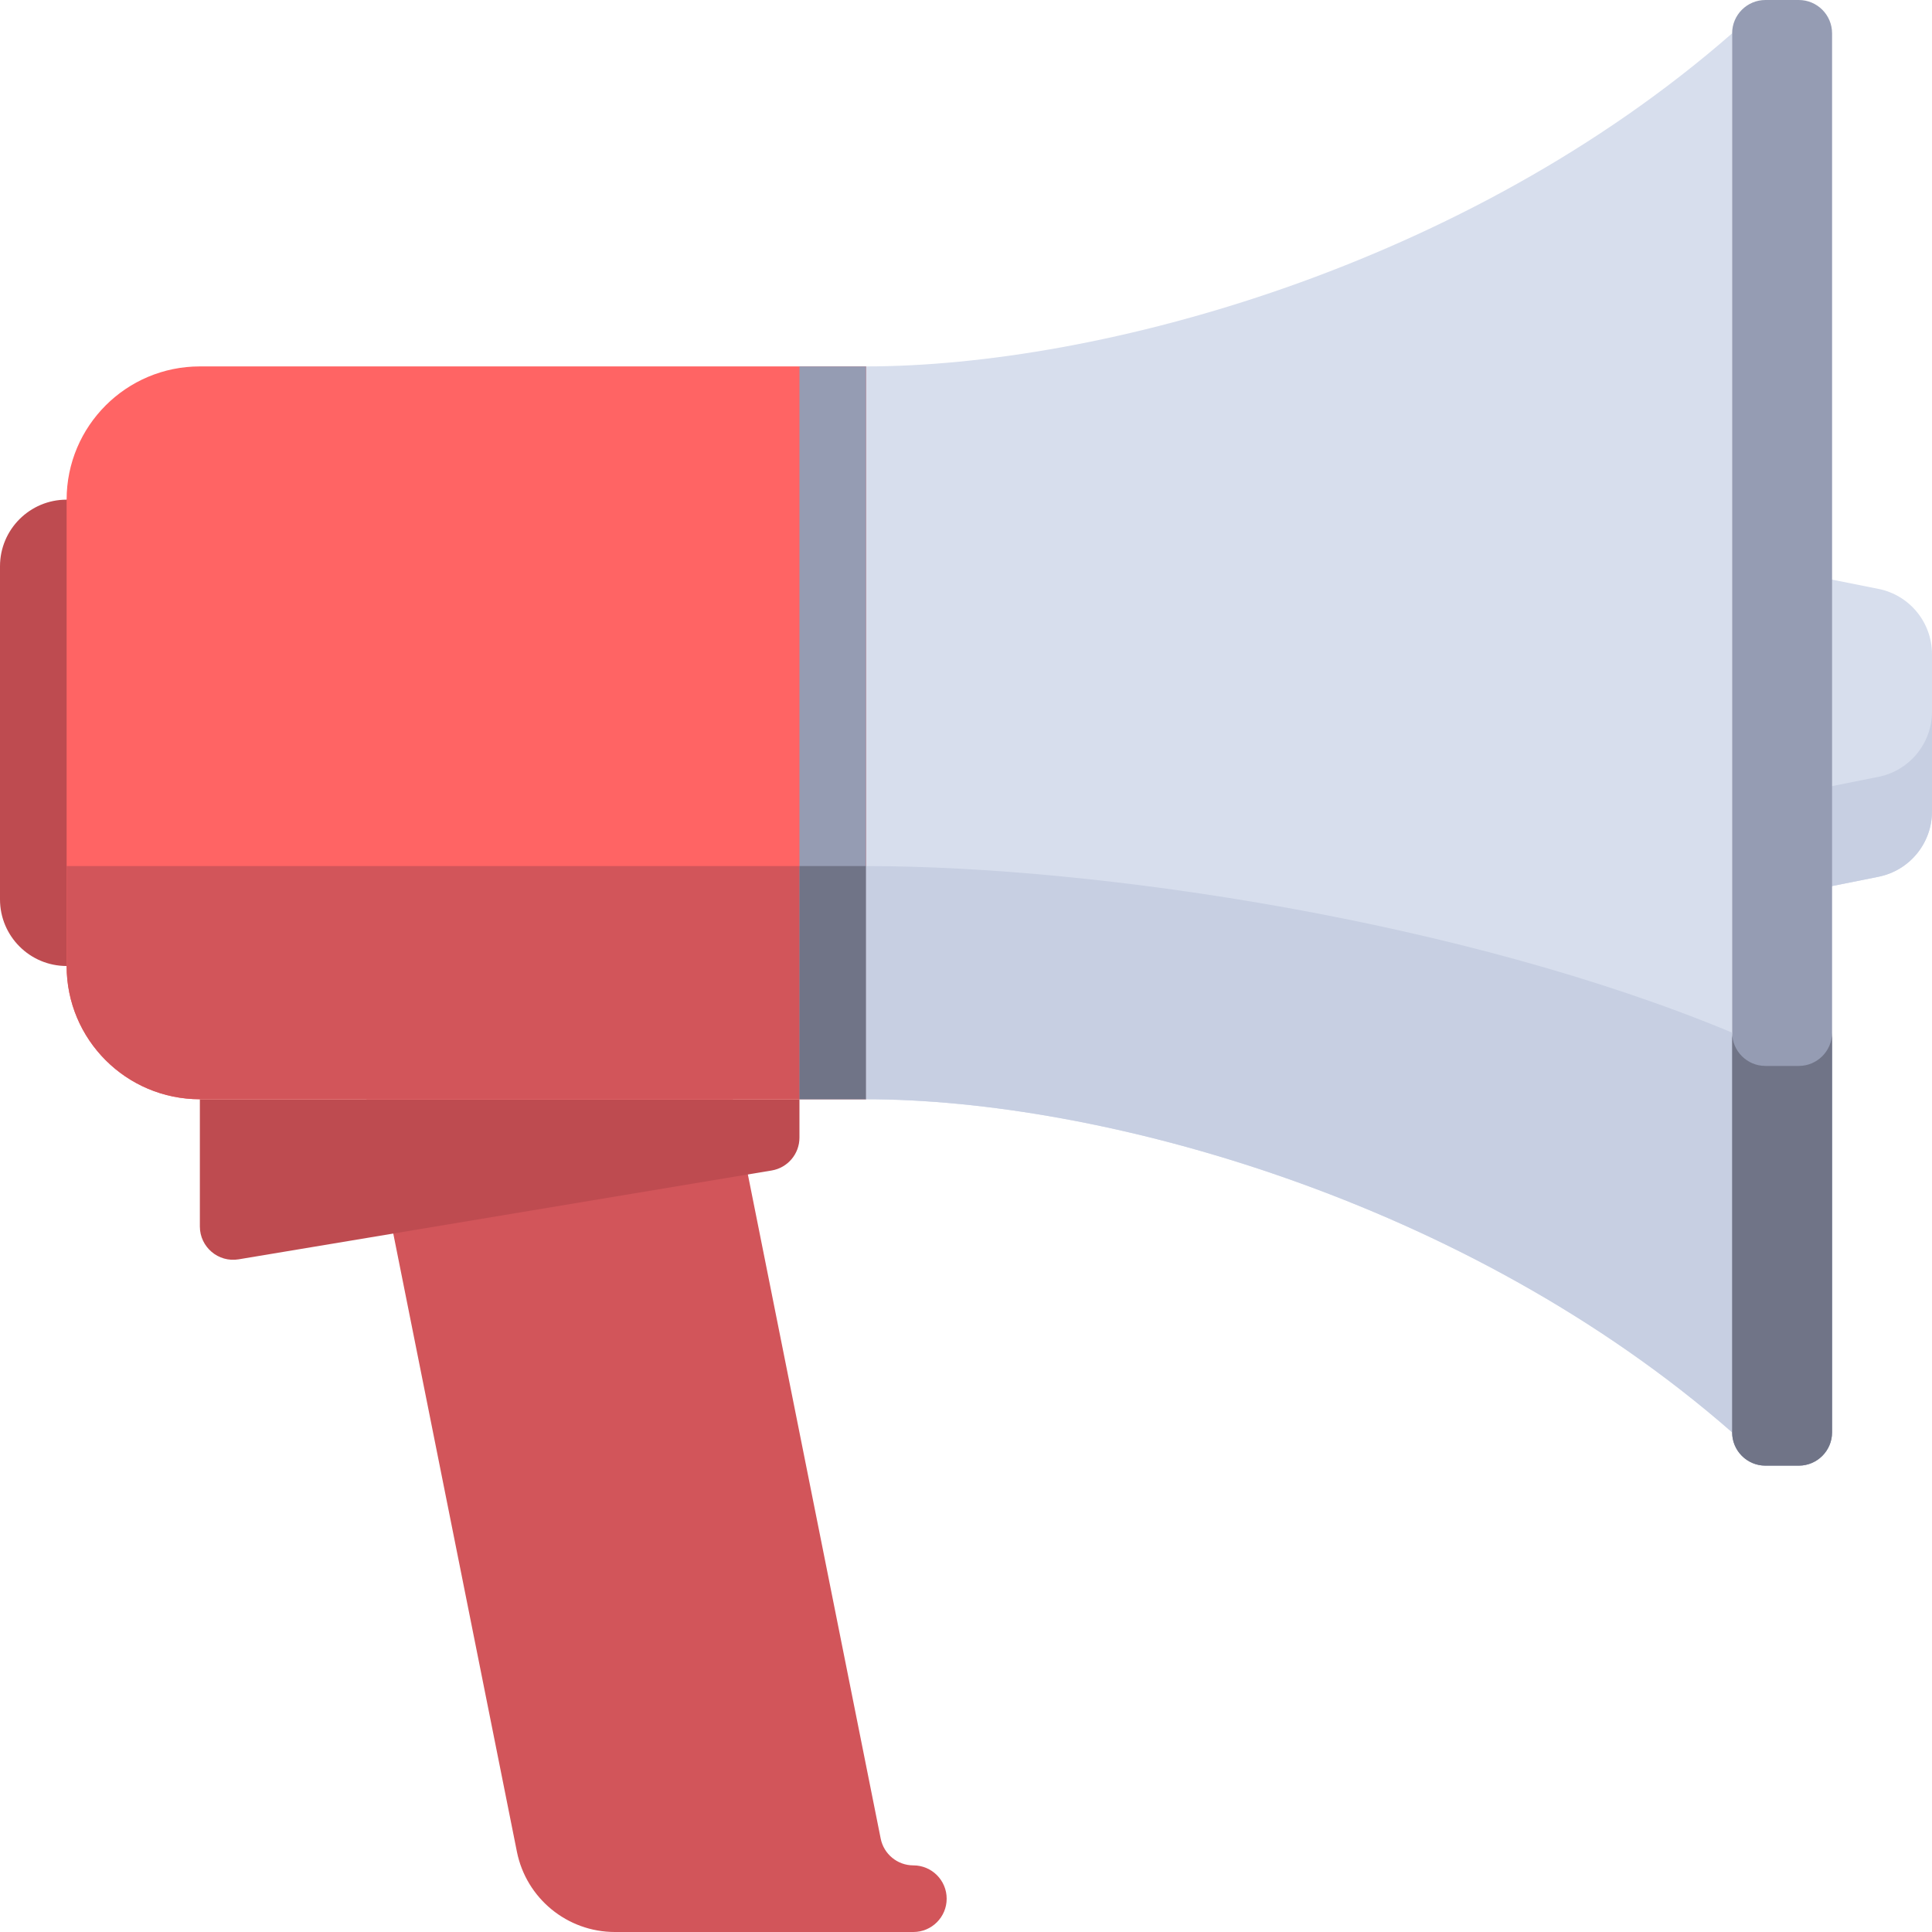 <?xml version="1.0" encoding="UTF-8"?> <!-- Generator: Adobe Illustrator 19.0.0, SVG Export Plug-In . SVG Version: 6.00 Build 0) --> <svg xmlns="http://www.w3.org/2000/svg" xmlns:xlink="http://www.w3.org/1999/xlink" id="Layer_1" x="0px" y="0px" viewBox="0 0 512 512" style="enable-background:new 0 0 512 512;" xml:space="preserve"> <path style="fill:#D7DEED;" d="M497.807,232.355l-29.945,5.99v-88.276l29.945,5.99C506.06,157.709,512,164.954,512,173.37v41.673 C512,223.459,506.06,230.706,497.807,232.355z"></path> <path style="fill:#C7CFE2;" d="M497.807,205.873l-29.945,5.99v26.483l29.945-5.99c8.253-1.651,14.193-8.896,14.193-17.312v-26.483 C512,196.977,506.06,204.222,497.807,205.873z"></path> <path style="fill:#BE4B50;" d="M26.483,256h-8.828C7.904,256,0,248.096,0,238.345v-88.276c0-9.751,7.904-17.655,17.655-17.655h8.828 V256z"></path> <path style="fill:#D7DEED;" d="M229.517,97.103V291.31c61.793,0,158.897,26.483,229.517,88.276V8.828 C388.414,70.621,291.31,97.103,229.517,97.103z"></path> <g> <path style="fill:#959CB3;" d="M476.69,388.414h-8.828c-4.875,0-8.828-3.953-8.828-8.828V8.828c0-4.875,3.953-8.828,8.828-8.828 h8.828c4.875,0,8.828,3.953,8.828,8.828v370.759C485.517,384.461,481.565,388.414,476.69,388.414z"></path> </g> <path style="fill:#D2555A;" d="M242.05,494.345L242.05,494.345c-4.207,0-7.831-2.97-8.657-7.096L194.207,291.31H97.103 l39.88,199.401C139.459,503.09,150.328,512,162.952,512h79.098c4.875,0,8.828-3.953,8.828-8.828 C250.878,498.297,246.926,494.345,242.05,494.345z"></path> <path style="fill:#BE4B50;" d="M211.862,291.31v10.177c0,4.316-3.119,7.998-7.377,8.707l-141.241,23.54 c-5.38,0.897-10.279-3.252-10.279-8.707V291.31H211.862z"></path> <path style="fill:#FF6464;" d="M229.517,291.31H52.966c-19.501,0-35.31-15.809-35.31-35.31V132.414 c0-19.501,15.809-35.31,35.31-35.31h176.552V291.31z"></path> <rect x="211.862" y="97.103" style="fill:#959CB3;" width="17.655" height="194.207"></rect> <path style="fill:#D2555A;" d="M17.655,229.517h194.207v61.793H52.966c-19.501,0-35.31-15.809-35.31-35.31V229.517z"></path> <rect x="211.862" y="229.517" style="fill:#707487;" width="17.655" height="61.793"></rect> <path style="fill:#C7CFE2;" d="M229.517,291.31c61.793,0,158.897,26.483,229.517,88.276V273.655 c-70.621-29.426-167.724-44.138-229.517-44.138V291.31z"></path> <path style="fill:#707487;" d="M476.69,282.483h-8.828c-4.875,0-8.828-3.953-8.828-8.828v105.931c0,4.875,3.953,8.828,8.828,8.828 h8.828c4.875,0,8.828-3.953,8.828-8.828V273.655C485.517,278.53,481.565,282.483,476.69,282.483z"></path> <g> </g> <g> </g> <g> </g> <g> </g> <g> </g> <g> </g> <g> </g> <g> </g> <g> </g> <g> </g> <g> </g> <g> </g> <g> </g> <g> </g> <g> </g> </svg> 